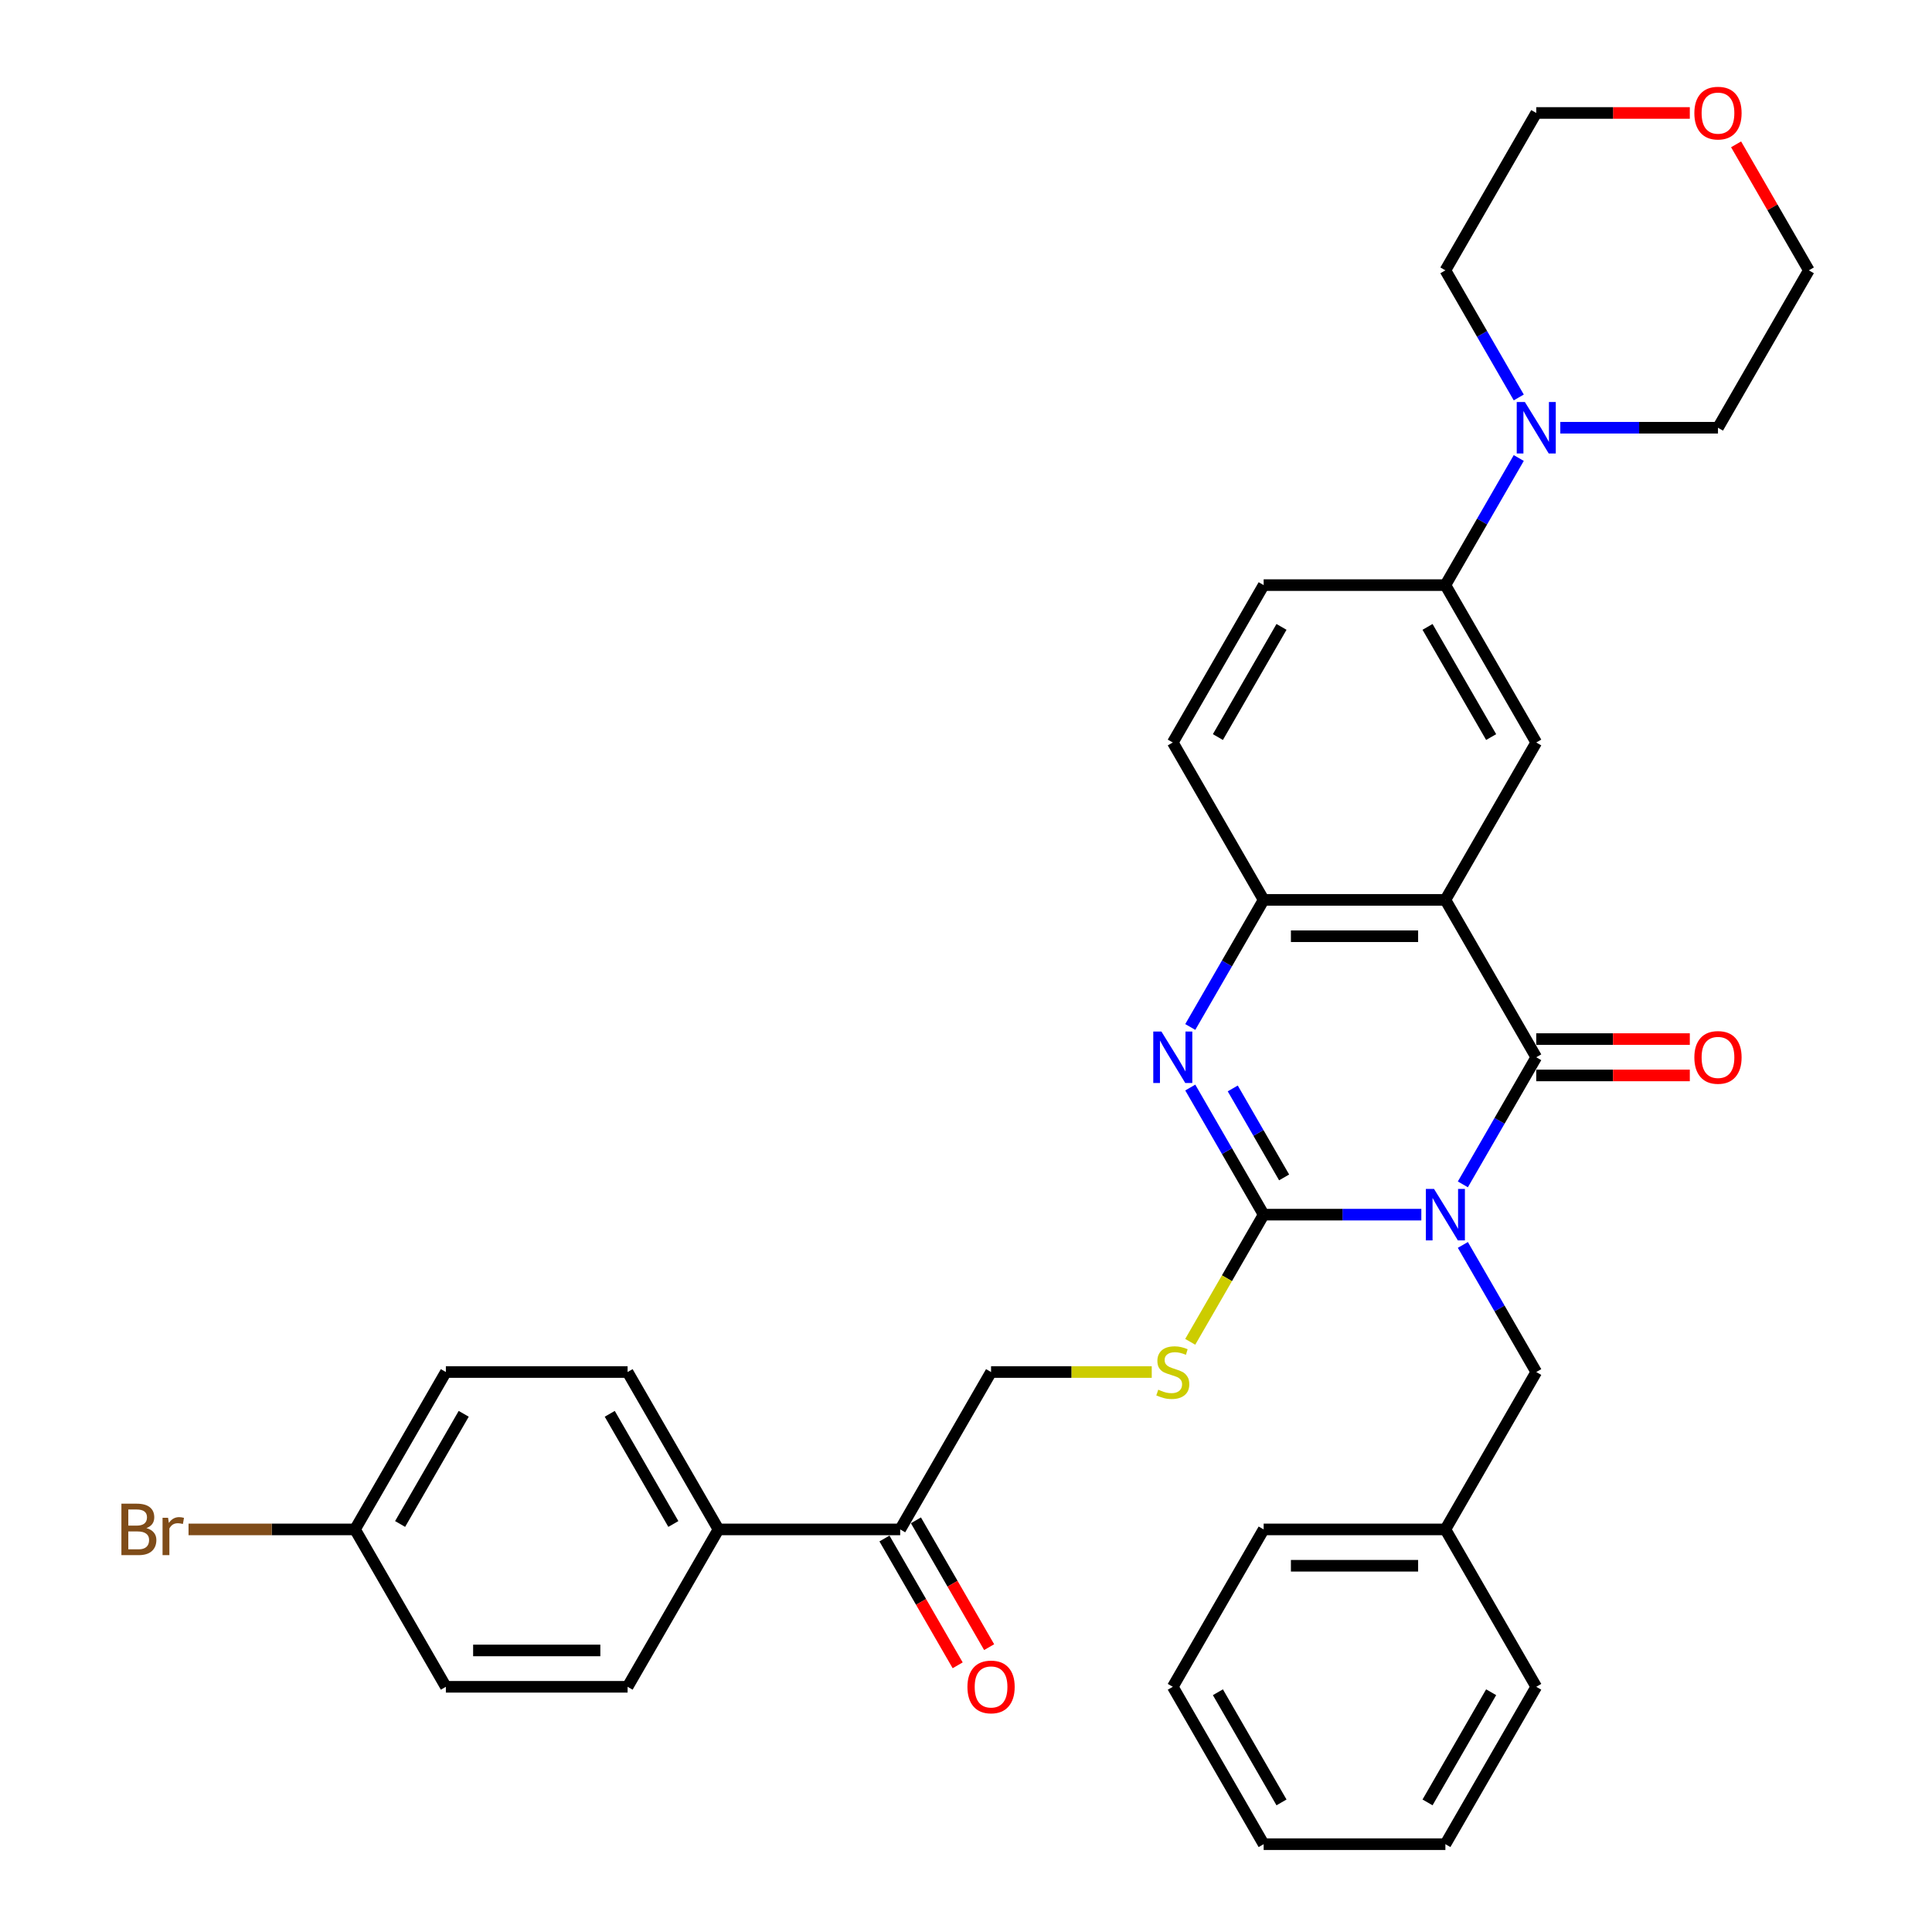 <?xml version='1.0' encoding='iso-8859-1'?>
<svg version='1.1' baseProfile='full'
              xmlns='http://www.w3.org/2000/svg'
                      xmlns:rdkit='http://www.rdkit.org/xml'
                      xmlns:xlink='http://www.w3.org/1999/xlink'
                  xml:space='preserve'
width='1000px' height='1000px' viewBox='0 0 1000 1000'>
<!-- END OF HEADER -->
<rect style='opacity:1.0;fill:#FFFFFF;stroke:none' width='1000' height='1000' x='0' y='0'> </rect>
<path class='bond-0' d='M 735.675,628.7 L 694.87,628.7' style='fill:none;fill-rule:evenodd;stroke:#0000FF;stroke-width:6px;stroke-linecap:butt;stroke-linejoin:miter;stroke-opacity:1' />
<path class='bond-0' d='M 694.87,628.7 L 654.065,628.7' style='fill:none;fill-rule:evenodd;stroke:#000000;stroke-width:6px;stroke-linecap:butt;stroke-linejoin:miter;stroke-opacity:1' />
<path class='bond-1' d='M 757.177,613.029 L 776.169,580.134' style='fill:none;fill-rule:evenodd;stroke:#0000FF;stroke-width:6px;stroke-linecap:butt;stroke-linejoin:miter;stroke-opacity:1' />
<path class='bond-1' d='M 776.169,580.134 L 795.161,547.238' style='fill:none;fill-rule:evenodd;stroke:#000000;stroke-width:6px;stroke-linecap:butt;stroke-linejoin:miter;stroke-opacity:1' />
<path class='bond-9' d='M 757.177,644.371 L 776.169,677.266' style='fill:none;fill-rule:evenodd;stroke:#0000FF;stroke-width:6px;stroke-linecap:butt;stroke-linejoin:miter;stroke-opacity:1' />
<path class='bond-9' d='M 776.169,677.266 L 795.161,710.161' style='fill:none;fill-rule:evenodd;stroke:#000000;stroke-width:6px;stroke-linecap:butt;stroke-linejoin:miter;stroke-opacity:1' />
<path class='bond-3' d='M 654.065,628.7 L 635.073,595.805' style='fill:none;fill-rule:evenodd;stroke:#000000;stroke-width:6px;stroke-linecap:butt;stroke-linejoin:miter;stroke-opacity:1' />
<path class='bond-3' d='M 635.073,595.805 L 616.081,562.909' style='fill:none;fill-rule:evenodd;stroke:#0000FF;stroke-width:6px;stroke-linecap:butt;stroke-linejoin:miter;stroke-opacity:1' />
<path class='bond-3' d='M 664.66,609.425 L 651.366,586.398' style='fill:none;fill-rule:evenodd;stroke:#000000;stroke-width:6px;stroke-linecap:butt;stroke-linejoin:miter;stroke-opacity:1' />
<path class='bond-3' d='M 651.366,586.398 L 638.071,563.372' style='fill:none;fill-rule:evenodd;stroke:#0000FF;stroke-width:6px;stroke-linecap:butt;stroke-linejoin:miter;stroke-opacity:1' />
<path class='bond-7' d='M 654.065,628.7 L 635.062,661.614' style='fill:none;fill-rule:evenodd;stroke:#000000;stroke-width:6px;stroke-linecap:butt;stroke-linejoin:miter;stroke-opacity:1' />
<path class='bond-7' d='M 635.062,661.614 L 616.06,694.528' style='fill:none;fill-rule:evenodd;stroke:#CCCC00;stroke-width:6px;stroke-linecap:butt;stroke-linejoin:miter;stroke-opacity:1' />
<path class='bond-2' d='M 795.161,547.238 L 748.129,465.777' style='fill:none;fill-rule:evenodd;stroke:#000000;stroke-width:6px;stroke-linecap:butt;stroke-linejoin:miter;stroke-opacity:1' />
<path class='bond-10' d='M 795.161,556.645 L 834.902,556.645' style='fill:none;fill-rule:evenodd;stroke:#000000;stroke-width:6px;stroke-linecap:butt;stroke-linejoin:miter;stroke-opacity:1' />
<path class='bond-10' d='M 834.902,556.645 L 874.644,556.645' style='fill:none;fill-rule:evenodd;stroke:#FF0000;stroke-width:6px;stroke-linecap:butt;stroke-linejoin:miter;stroke-opacity:1' />
<path class='bond-10' d='M 795.161,537.832 L 834.902,537.832' style='fill:none;fill-rule:evenodd;stroke:#000000;stroke-width:6px;stroke-linecap:butt;stroke-linejoin:miter;stroke-opacity:1' />
<path class='bond-10' d='M 834.902,537.832 L 874.644,537.832' style='fill:none;fill-rule:evenodd;stroke:#FF0000;stroke-width:6px;stroke-linecap:butt;stroke-linejoin:miter;stroke-opacity:1' />
<path class='bond-4' d='M 748.129,465.777 L 654.065,465.777' style='fill:none;fill-rule:evenodd;stroke:#000000;stroke-width:6px;stroke-linecap:butt;stroke-linejoin:miter;stroke-opacity:1' />
<path class='bond-4' d='M 734.019,484.59 L 668.175,484.59' style='fill:none;fill-rule:evenodd;stroke:#000000;stroke-width:6px;stroke-linecap:butt;stroke-linejoin:miter;stroke-opacity:1' />
<path class='bond-5' d='M 748.129,465.777 L 795.161,384.316' style='fill:none;fill-rule:evenodd;stroke:#000000;stroke-width:6px;stroke-linecap:butt;stroke-linejoin:miter;stroke-opacity:1' />
<path class='bond-34' d='M 616.081,531.567 L 635.073,498.672' style='fill:none;fill-rule:evenodd;stroke:#0000FF;stroke-width:6px;stroke-linecap:butt;stroke-linejoin:miter;stroke-opacity:1' />
<path class='bond-34' d='M 635.073,498.672 L 654.065,465.777' style='fill:none;fill-rule:evenodd;stroke:#000000;stroke-width:6px;stroke-linecap:butt;stroke-linejoin:miter;stroke-opacity:1' />
<path class='bond-13' d='M 654.065,465.777 L 607.034,384.316' style='fill:none;fill-rule:evenodd;stroke:#000000;stroke-width:6px;stroke-linecap:butt;stroke-linejoin:miter;stroke-opacity:1' />
<path class='bond-8' d='M 795.161,384.316 L 748.129,302.854' style='fill:none;fill-rule:evenodd;stroke:#000000;stroke-width:6px;stroke-linecap:butt;stroke-linejoin:miter;stroke-opacity:1' />
<path class='bond-8' d='M 771.814,381.503 L 738.891,324.48' style='fill:none;fill-rule:evenodd;stroke:#000000;stroke-width:6px;stroke-linecap:butt;stroke-linejoin:miter;stroke-opacity:1' />
<path class='bond-6' d='M 786.113,237.064 L 767.121,269.959' style='fill:none;fill-rule:evenodd;stroke:#0000FF;stroke-width:6px;stroke-linecap:butt;stroke-linejoin:miter;stroke-opacity:1' />
<path class='bond-6' d='M 767.121,269.959 L 748.129,302.854' style='fill:none;fill-rule:evenodd;stroke:#000000;stroke-width:6px;stroke-linecap:butt;stroke-linejoin:miter;stroke-opacity:1' />
<path class='bond-25' d='M 786.113,205.722 L 767.121,172.827' style='fill:none;fill-rule:evenodd;stroke:#0000FF;stroke-width:6px;stroke-linecap:butt;stroke-linejoin:miter;stroke-opacity:1' />
<path class='bond-25' d='M 767.121,172.827 L 748.129,139.931' style='fill:none;fill-rule:evenodd;stroke:#000000;stroke-width:6px;stroke-linecap:butt;stroke-linejoin:miter;stroke-opacity:1' />
<path class='bond-26' d='M 807.615,221.393 L 848.419,221.393' style='fill:none;fill-rule:evenodd;stroke:#0000FF;stroke-width:6px;stroke-linecap:butt;stroke-linejoin:miter;stroke-opacity:1' />
<path class='bond-26' d='M 848.419,221.393 L 889.224,221.393' style='fill:none;fill-rule:evenodd;stroke:#000000;stroke-width:6px;stroke-linecap:butt;stroke-linejoin:miter;stroke-opacity:1' />
<path class='bond-14' d='M 596.141,710.161 L 554.556,710.161' style='fill:none;fill-rule:evenodd;stroke:#CCCC00;stroke-width:6px;stroke-linecap:butt;stroke-linejoin:miter;stroke-opacity:1' />
<path class='bond-14' d='M 554.556,710.161 L 512.97,710.161' style='fill:none;fill-rule:evenodd;stroke:#000000;stroke-width:6px;stroke-linecap:butt;stroke-linejoin:miter;stroke-opacity:1' />
<path class='bond-15' d='M 748.129,302.854 L 654.065,302.854' style='fill:none;fill-rule:evenodd;stroke:#000000;stroke-width:6px;stroke-linecap:butt;stroke-linejoin:miter;stroke-opacity:1' />
<path class='bond-21' d='M 795.161,710.161 L 748.129,791.623' style='fill:none;fill-rule:evenodd;stroke:#000000;stroke-width:6px;stroke-linecap:butt;stroke-linejoin:miter;stroke-opacity:1' />
<path class='bond-11' d='M 465.938,791.623 L 512.97,710.161' style='fill:none;fill-rule:evenodd;stroke:#000000;stroke-width:6px;stroke-linecap:butt;stroke-linejoin:miter;stroke-opacity:1' />
<path class='bond-12' d='M 465.938,791.623 L 371.875,791.623' style='fill:none;fill-rule:evenodd;stroke:#000000;stroke-width:6px;stroke-linecap:butt;stroke-linejoin:miter;stroke-opacity:1' />
<path class='bond-16' d='M 457.792,796.326 L 476.741,829.146' style='fill:none;fill-rule:evenodd;stroke:#000000;stroke-width:6px;stroke-linecap:butt;stroke-linejoin:miter;stroke-opacity:1' />
<path class='bond-16' d='M 476.741,829.146 L 495.689,861.966' style='fill:none;fill-rule:evenodd;stroke:#FF0000;stroke-width:6px;stroke-linecap:butt;stroke-linejoin:miter;stroke-opacity:1' />
<path class='bond-16' d='M 474.084,786.919 L 493.033,819.739' style='fill:none;fill-rule:evenodd;stroke:#000000;stroke-width:6px;stroke-linecap:butt;stroke-linejoin:miter;stroke-opacity:1' />
<path class='bond-16' d='M 493.033,819.739 L 511.982,852.559' style='fill:none;fill-rule:evenodd;stroke:#FF0000;stroke-width:6px;stroke-linecap:butt;stroke-linejoin:miter;stroke-opacity:1' />
<path class='bond-18' d='M 371.875,791.623 L 324.843,710.161' style='fill:none;fill-rule:evenodd;stroke:#000000;stroke-width:6px;stroke-linecap:butt;stroke-linejoin:miter;stroke-opacity:1' />
<path class='bond-18' d='M 348.528,788.81 L 315.606,731.787' style='fill:none;fill-rule:evenodd;stroke:#000000;stroke-width:6px;stroke-linecap:butt;stroke-linejoin:miter;stroke-opacity:1' />
<path class='bond-19' d='M 371.875,791.623 L 324.843,873.084' style='fill:none;fill-rule:evenodd;stroke:#000000;stroke-width:6px;stroke-linecap:butt;stroke-linejoin:miter;stroke-opacity:1' />
<path class='bond-36' d='M 607.034,384.316 L 654.065,302.854' style='fill:none;fill-rule:evenodd;stroke:#000000;stroke-width:6px;stroke-linecap:butt;stroke-linejoin:miter;stroke-opacity:1' />
<path class='bond-36' d='M 630.381,381.503 L 663.303,324.48' style='fill:none;fill-rule:evenodd;stroke:#000000;stroke-width:6px;stroke-linecap:butt;stroke-linejoin:miter;stroke-opacity:1' />
<path class='bond-17' d='M 898.598,74.706 L 917.427,107.318' style='fill:none;fill-rule:evenodd;stroke:#FF0000;stroke-width:6px;stroke-linecap:butt;stroke-linejoin:miter;stroke-opacity:1' />
<path class='bond-17' d='M 917.427,107.318 L 936.256,139.931' style='fill:none;fill-rule:evenodd;stroke:#000000;stroke-width:6px;stroke-linecap:butt;stroke-linejoin:miter;stroke-opacity:1' />
<path class='bond-37' d='M 874.644,58.47 L 834.902,58.47' style='fill:none;fill-rule:evenodd;stroke:#FF0000;stroke-width:6px;stroke-linecap:butt;stroke-linejoin:miter;stroke-opacity:1' />
<path class='bond-37' d='M 834.902,58.47 L 795.161,58.47' style='fill:none;fill-rule:evenodd;stroke:#000000;stroke-width:6px;stroke-linecap:butt;stroke-linejoin:miter;stroke-opacity:1' />
<path class='bond-23' d='M 324.843,710.161 L 230.78,710.161' style='fill:none;fill-rule:evenodd;stroke:#000000;stroke-width:6px;stroke-linecap:butt;stroke-linejoin:miter;stroke-opacity:1' />
<path class='bond-22' d='M 324.843,873.084 L 230.78,873.084' style='fill:none;fill-rule:evenodd;stroke:#000000;stroke-width:6px;stroke-linecap:butt;stroke-linejoin:miter;stroke-opacity:1' />
<path class='bond-22' d='M 310.734,854.271 L 244.889,854.271' style='fill:none;fill-rule:evenodd;stroke:#000000;stroke-width:6px;stroke-linecap:butt;stroke-linejoin:miter;stroke-opacity:1' />
<path class='bond-20' d='M 183.748,791.623 L 230.78,873.084' style='fill:none;fill-rule:evenodd;stroke:#000000;stroke-width:6px;stroke-linecap:butt;stroke-linejoin:miter;stroke-opacity:1' />
<path class='bond-24' d='M 183.748,791.623 L 140.667,791.623' style='fill:none;fill-rule:evenodd;stroke:#000000;stroke-width:6px;stroke-linecap:butt;stroke-linejoin:miter;stroke-opacity:1' />
<path class='bond-24' d='M 140.667,791.623 L 97.586,791.623' style='fill:none;fill-rule:evenodd;stroke:#7F4C19;stroke-width:6px;stroke-linecap:butt;stroke-linejoin:miter;stroke-opacity:1' />
<path class='bond-38' d='M 183.748,791.623 L 230.78,710.161' style='fill:none;fill-rule:evenodd;stroke:#000000;stroke-width:6px;stroke-linecap:butt;stroke-linejoin:miter;stroke-opacity:1' />
<path class='bond-38' d='M 207.095,788.81 L 240.017,731.787' style='fill:none;fill-rule:evenodd;stroke:#000000;stroke-width:6px;stroke-linecap:butt;stroke-linejoin:miter;stroke-opacity:1' />
<path class='bond-29' d='M 748.129,791.623 L 654.065,791.623' style='fill:none;fill-rule:evenodd;stroke:#000000;stroke-width:6px;stroke-linecap:butt;stroke-linejoin:miter;stroke-opacity:1' />
<path class='bond-29' d='M 734.019,810.435 L 668.175,810.435' style='fill:none;fill-rule:evenodd;stroke:#000000;stroke-width:6px;stroke-linecap:butt;stroke-linejoin:miter;stroke-opacity:1' />
<path class='bond-30' d='M 748.129,791.623 L 795.161,873.084' style='fill:none;fill-rule:evenodd;stroke:#000000;stroke-width:6px;stroke-linecap:butt;stroke-linejoin:miter;stroke-opacity:1' />
<path class='bond-28' d='M 748.129,139.931 L 795.161,58.47' style='fill:none;fill-rule:evenodd;stroke:#000000;stroke-width:6px;stroke-linecap:butt;stroke-linejoin:miter;stroke-opacity:1' />
<path class='bond-27' d='M 889.224,221.393 L 936.256,139.931' style='fill:none;fill-rule:evenodd;stroke:#000000;stroke-width:6px;stroke-linecap:butt;stroke-linejoin:miter;stroke-opacity:1' />
<path class='bond-32' d='M 654.065,791.623 L 607.034,873.084' style='fill:none;fill-rule:evenodd;stroke:#000000;stroke-width:6px;stroke-linecap:butt;stroke-linejoin:miter;stroke-opacity:1' />
<path class='bond-31' d='M 795.161,873.084 L 748.129,954.545' style='fill:none;fill-rule:evenodd;stroke:#000000;stroke-width:6px;stroke-linecap:butt;stroke-linejoin:miter;stroke-opacity:1' />
<path class='bond-31' d='M 771.814,875.897 L 738.891,932.92' style='fill:none;fill-rule:evenodd;stroke:#000000;stroke-width:6px;stroke-linecap:butt;stroke-linejoin:miter;stroke-opacity:1' />
<path class='bond-33' d='M 748.129,954.545 L 654.065,954.545' style='fill:none;fill-rule:evenodd;stroke:#000000;stroke-width:6px;stroke-linecap:butt;stroke-linejoin:miter;stroke-opacity:1' />
<path class='bond-35' d='M 607.034,873.084 L 654.065,954.545' style='fill:none;fill-rule:evenodd;stroke:#000000;stroke-width:6px;stroke-linecap:butt;stroke-linejoin:miter;stroke-opacity:1' />
<path class='bond-35' d='M 630.381,875.897 L 663.303,932.92' style='fill:none;fill-rule:evenodd;stroke:#000000;stroke-width:6px;stroke-linecap:butt;stroke-linejoin:miter;stroke-opacity:1' />
<path  class='atom-0' d='M 742.241 615.38
L 750.97 629.49
Q 751.835 630.882, 753.227 633.403
Q 754.619 635.924, 754.695 636.074
L 754.695 615.38
L 758.231 615.38
L 758.231 642.019
L 754.582 642.019
L 745.213 626.593
Q 744.122 624.787, 742.955 622.717
Q 741.827 620.648, 741.488 620.008
L 741.488 642.019
L 738.026 642.019
L 738.026 615.38
L 742.241 615.38
' fill='#0000FF'/>
<path  class='atom-4' d='M 601.145 533.919
L 609.874 548.029
Q 610.74 549.421, 612.132 551.942
Q 613.524 554.463, 613.599 554.613
L 613.599 533.919
L 617.136 533.919
L 617.136 560.558
L 613.486 560.558
L 604.118 545.131
Q 603.027 543.325, 601.86 541.256
Q 600.731 539.187, 600.393 538.547
L 600.393 560.558
L 596.931 560.558
L 596.931 533.919
L 601.145 533.919
' fill='#0000FF'/>
<path  class='atom-7' d='M 789.272 208.073
L 798.001 222.183
Q 798.867 223.575, 800.259 226.096
Q 801.651 228.617, 801.726 228.767
L 801.726 208.073
L 805.263 208.073
L 805.263 234.712
L 801.613 234.712
L 792.245 219.286
Q 791.154 217.48, 789.987 215.41
Q 788.858 213.341, 788.52 212.701
L 788.52 234.712
L 785.058 234.712
L 785.058 208.073
L 789.272 208.073
' fill='#0000FF'/>
<path  class='atom-8' d='M 599.509 719.304
Q 599.81 719.417, 601.051 719.944
Q 602.293 720.471, 603.647 720.809
Q 605.039 721.11, 606.394 721.11
Q 608.915 721.11, 610.382 719.906
Q 611.85 718.665, 611.85 716.52
Q 611.85 715.053, 611.097 714.15
Q 610.382 713.247, 609.254 712.757
Q 608.125 712.268, 606.243 711.704
Q 603.873 710.989, 602.443 710.312
Q 601.051 709.635, 600.035 708.205
Q 599.057 706.775, 599.057 704.367
Q 599.057 701.018, 601.315 698.949
Q 603.61 696.879, 608.125 696.879
Q 611.21 696.879, 614.709 698.347
L 613.844 701.244
Q 610.646 699.927, 608.238 699.927
Q 605.641 699.927, 604.212 701.018
Q 602.782 702.072, 602.82 703.915
Q 602.82 705.345, 603.534 706.211
Q 604.287 707.076, 605.34 707.565
Q 606.432 708.054, 608.238 708.619
Q 610.646 709.371, 612.075 710.124
Q 613.505 710.876, 614.521 712.419
Q 615.575 713.924, 615.575 716.52
Q 615.575 720.207, 613.091 722.201
Q 610.646 724.158, 606.544 724.158
Q 604.174 724.158, 602.368 723.631
Q 600.6 723.142, 598.493 722.277
L 599.509 719.304
' fill='#CCCC00'/>
<path  class='atom-11' d='M 876.996 547.314
Q 876.996 540.917, 880.156 537.343
Q 883.317 533.769, 889.224 533.769
Q 895.131 533.769, 898.292 537.343
Q 901.452 540.917, 901.452 547.314
Q 901.452 553.785, 898.254 557.473
Q 895.056 561.122, 889.224 561.122
Q 883.355 561.122, 880.156 557.473
Q 876.996 553.823, 876.996 547.314
M 889.224 558.112
Q 893.288 558.112, 895.47 555.403
Q 897.69 552.657, 897.69 547.314
Q 897.69 542.084, 895.47 539.45
Q 893.288 536.779, 889.224 536.779
Q 885.161 536.779, 882.941 539.412
Q 880.758 542.046, 880.758 547.314
Q 880.758 552.694, 882.941 555.403
Q 885.161 558.112, 889.224 558.112
' fill='#FF0000'/>
<path  class='atom-17' d='M 500.742 873.159
Q 500.742 866.763, 503.902 863.189
Q 507.063 859.614, 512.97 859.614
Q 518.877 859.614, 522.038 863.189
Q 525.198 866.763, 525.198 873.159
Q 525.198 879.631, 522 883.318
Q 518.802 886.968, 512.97 886.968
Q 507.101 886.968, 503.902 883.318
Q 500.742 879.669, 500.742 873.159
M 512.97 883.958
Q 517.034 883.958, 519.216 881.249
Q 521.436 878.502, 521.436 873.159
Q 521.436 867.929, 519.216 865.296
Q 517.034 862.624, 512.97 862.624
Q 508.907 862.624, 506.687 865.258
Q 504.504 867.892, 504.504 873.159
Q 504.504 878.54, 506.687 881.249
Q 508.907 883.958, 512.97 883.958
' fill='#FF0000'/>
<path  class='atom-18' d='M 876.996 58.545
Q 876.996 52.149, 880.156 48.575
Q 883.317 45, 889.224 45
Q 895.131 45, 898.292 48.575
Q 901.452 52.149, 901.452 58.545
Q 901.452 65.017, 898.254 68.704
Q 895.056 72.354, 889.224 72.354
Q 883.355 72.354, 880.156 68.704
Q 876.996 65.055, 876.996 58.545
M 889.224 69.344
Q 893.288 69.344, 895.47 66.635
Q 897.69 63.888, 897.69 58.545
Q 897.69 53.315, 895.47 50.682
Q 893.288 48.01, 889.224 48.01
Q 885.161 48.01, 882.941 50.644
Q 880.758 53.278, 880.758 58.545
Q 880.758 63.926, 882.941 66.635
Q 885.161 69.344, 889.224 69.344
' fill='#FF0000'/>
<path  class='atom-25' d='M 75.782 790.945
Q 78.34 791.66, 79.62 793.241
Q 80.936 794.783, 80.936 797.078
Q 80.936 800.766, 78.566 802.873
Q 76.233 804.942, 71.793 804.942
L 62.839 804.942
L 62.839 778.303
L 70.702 778.303
Q 75.255 778.303, 77.55 780.147
Q 79.845 781.991, 79.845 785.377
Q 79.845 789.403, 75.782 790.945
M 66.413 781.313
L 66.413 789.666
L 70.702 789.666
Q 73.336 789.666, 74.691 788.613
Q 76.083 787.521, 76.083 785.377
Q 76.083 781.313, 70.702 781.313
L 66.413 781.313
M 71.793 801.932
Q 74.389 801.932, 75.782 800.69
Q 77.174 799.449, 77.174 797.078
Q 77.174 794.896, 75.631 793.805
Q 74.126 792.676, 71.229 792.676
L 66.413 792.676
L 66.413 801.932
L 71.793 801.932
' fill='#7F4C19'/>
<path  class='atom-25' d='M 86.994 785.603
L 87.408 788.274
Q 89.44 785.264, 92.751 785.264
Q 93.804 785.264, 95.234 785.64
L 94.67 788.801
Q 93.052 788.425, 92.149 788.425
Q 90.569 788.425, 89.515 789.064
Q 88.499 789.666, 87.671 791.134
L 87.671 804.942
L 84.135 804.942
L 84.135 785.603
L 86.994 785.603
' fill='#7F4C19'/>
</svg>
